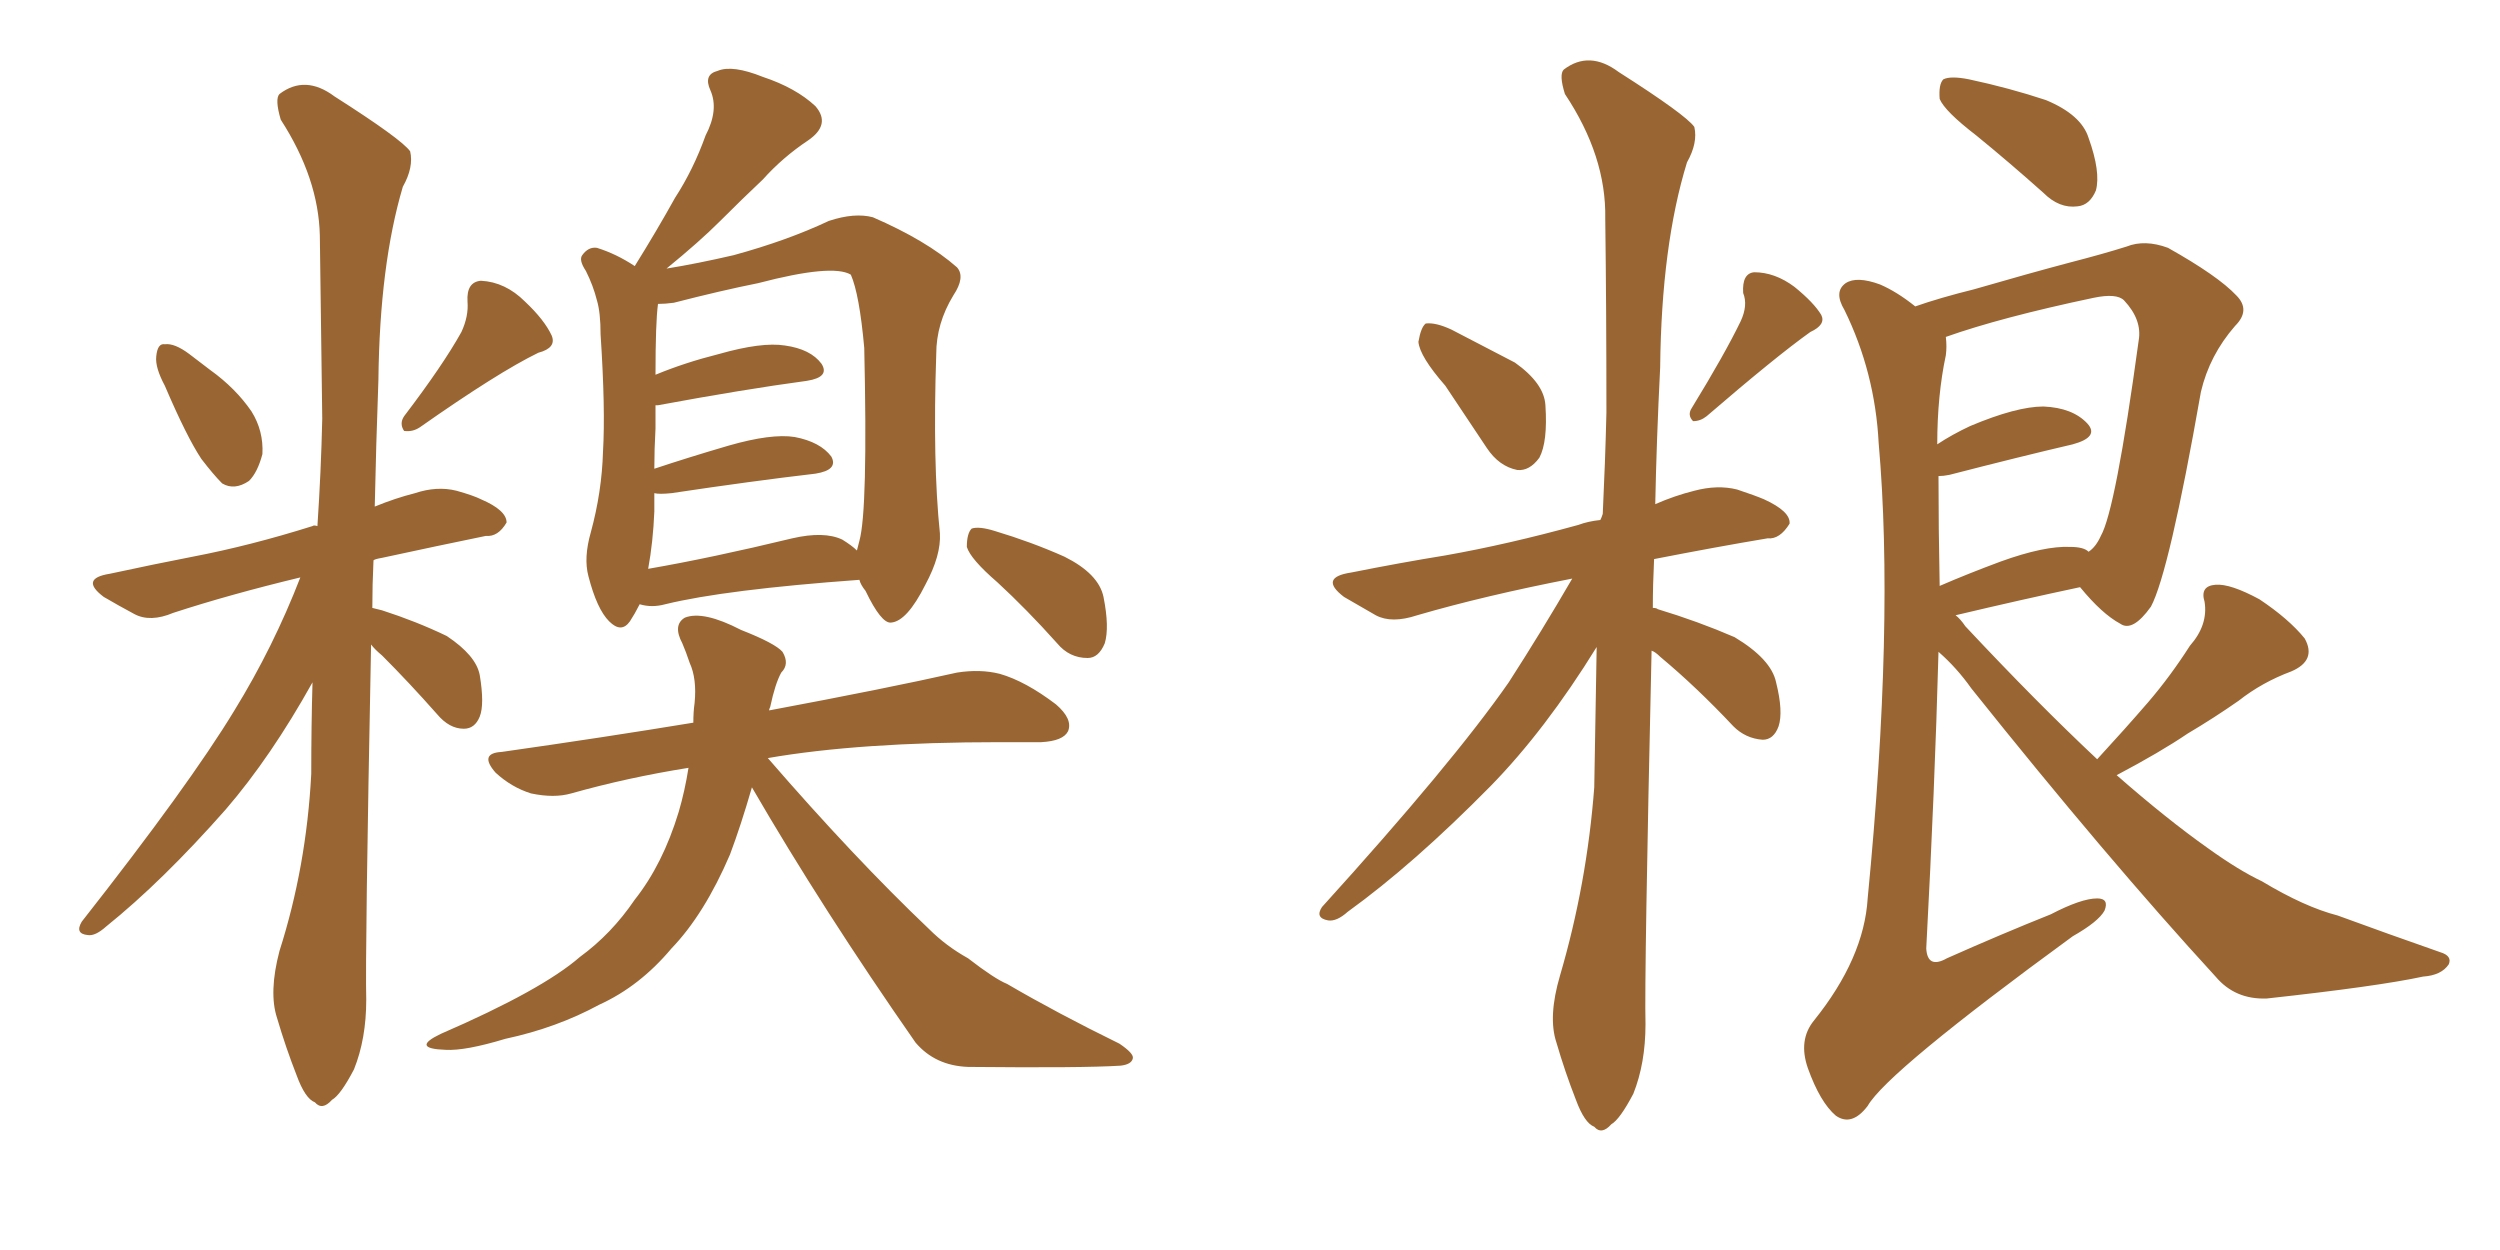 <svg xmlns="http://www.w3.org/2000/svg" xmlns:xlink="http://www.w3.org/1999/xlink" width="300" height="150"><path fill="#996633" padding="10" d="M19.78 46.29L19.78 46.29Q18.60 44.09 18.75 42.77L18.75 42.77Q18.90 41.16 19.78 41.31L19.78 41.31Q20.95 41.16 22.71 42.48L22.71 42.48Q23.88 43.36 25.20 44.38L25.20 44.38Q28.27 46.58 30.18 49.37L30.18 49.37Q31.64 51.71 31.49 54.49L31.49 54.49Q30.91 56.69 29.88 57.71L29.88 57.71Q28.13 58.89 26.66 58.01L26.66 58.01Q25.63 56.98 24.17 55.08L24.17 55.08Q22.41 52.44 19.78 46.29ZM55.37 39.84L55.37 39.84Q56.25 37.94 56.10 36.18L56.10 36.18Q55.96 33.84 57.71 33.69L57.71 33.69Q60.64 33.84 62.99 36.18L62.99 36.18Q65.33 38.38 66.21 40.28L66.21 40.28Q66.80 41.75 64.60 42.33L64.60 42.33Q59.77 44.68 50.39 51.27L50.39 51.27Q49.51 51.86 48.49 51.71L48.49 51.71Q47.90 50.83 48.49 49.95L48.49 49.95Q53.17 43.80 55.37 39.84ZM44.53 77.34L44.53 77.34Q43.80 114.55 43.95 119.97L43.95 119.97Q43.95 124.66 42.48 128.32L42.48 128.32Q40.87 131.40 39.84 131.98L39.84 131.98Q38.67 133.30 37.79 132.28L37.79 132.28Q36.62 131.84 35.60 129.05L35.60 129.05Q34.28 125.68 33.25 122.17L33.25 122.17Q32.23 119.09 33.54 114.11L33.54 114.11Q36.77 104.00 37.35 92.87L37.35 92.87Q37.35 87.16 37.50 81.88L37.50 81.88Q32.52 90.82 27.10 97.12L27.10 97.12Q19.48 105.76 12.74 111.18L12.74 111.18Q11.43 112.35 10.55 112.21L10.55 112.21Q8.94 112.06 9.81 110.60L9.81 110.60Q22.71 94.19 28.13 85.25L28.13 85.25Q32.81 77.64 36.04 69.29L36.04 69.29Q27.54 71.34 20.80 73.54L20.80 73.54Q18.02 74.71 16.11 73.68L16.11 73.68Q14.21 72.66 12.45 71.63L12.45 71.63Q9.52 69.43 13.18 68.85L13.18 68.85Q18.60 67.68 23.14 66.80L23.14 66.80Q30.03 65.48 37.50 63.13L37.50 63.13Q37.65 62.99 38.09 63.13L38.09 63.13Q38.53 56.54 38.67 50.24L38.67 50.24Q38.53 38.53 38.38 28.27L38.38 28.27Q38.23 21.39 33.69 14.36L33.69 14.36Q32.96 11.87 33.54 11.28L33.54 11.28Q36.62 8.94 40.14 11.57L40.14 11.57Q48.19 16.70 49.22 18.16L49.22 18.16Q49.66 20.07 48.34 22.41L48.34 22.41Q45.56 31.79 45.41 45.56L45.41 45.56Q45.12 53.61 44.97 60.79L44.97 60.79Q47.46 59.77 49.80 59.18L49.80 59.18Q52.44 58.30 54.79 58.89L54.79 58.89Q56.84 59.47 57.71 59.91L57.71 59.91Q60.79 61.23 60.79 62.70L60.79 62.70Q59.77 64.45 58.30 64.31L58.30 64.31Q52.59 65.48 45.85 66.94L45.85 66.94Q44.97 67.09 44.82 67.24L44.82 67.24Q44.68 70.17 44.68 72.95L44.68 72.95Q45.26 73.10 45.85 73.24L45.85 73.24Q49.95 74.56 53.61 76.32L53.61 76.32Q57.13 78.66 57.57 81.01L57.57 81.01Q58.15 84.52 57.57 85.99L57.57 85.99Q56.98 87.45 55.66 87.45L55.66 87.45Q53.91 87.45 52.44 85.69L52.44 85.69Q49.07 81.88 45.85 78.66L45.85 78.66Q44.97 77.93 44.53 77.34ZM76.76 72.51L76.76 72.51Q76.17 73.68 75.59 74.56L75.59 74.56Q74.56 76.03 73.10 74.56L73.10 74.56Q71.63 73.10 70.61 69.14L70.61 69.14Q70.02 66.94 70.90 63.87L70.90 63.87Q72.22 59.03 72.36 54.20L72.36 54.20Q72.66 49.07 72.07 40.14L72.07 40.14Q72.07 37.50 71.63 36.04L71.63 36.04Q71.19 34.28 70.31 32.52L70.31 32.52Q69.43 31.20 69.87 30.62L69.87 30.62Q70.61 29.59 71.63 29.74L71.63 29.74Q73.97 30.47 76.17 31.93L76.17 31.93Q78.81 27.69 81.01 23.73L81.01 23.73Q83.20 20.36 84.67 16.26L84.67 16.26Q86.28 13.18 85.25 10.84L85.25 10.84Q84.38 8.94 86.13 8.50L86.13 8.50Q87.89 7.76 91.55 9.23L91.55 9.23Q95.51 10.55 97.85 12.74L97.85 12.74Q99.76 14.94 96.97 16.85L96.97 16.85Q93.90 18.90 91.55 21.53L91.55 21.53Q89.06 23.88 86.43 26.51L86.43 26.51Q83.94 29.00 79.98 32.23L79.98 32.23Q83.64 31.64 88.04 30.62L88.04 30.62Q94.48 28.86 99.46 26.51L99.46 26.51Q102.54 25.49 104.74 26.07L104.74 26.07Q111.18 28.86 114.84 32.08L114.84 32.08Q115.87 33.25 114.40 35.45L114.40 35.45Q112.35 38.82 112.35 42.48L112.35 42.48Q111.91 55.52 112.79 64.01L112.79 64.01L112.79 64.01Q112.94 66.65 111.04 70.17L111.04 70.17Q108.84 74.56 106.93 74.71L106.93 74.71Q105.76 74.85 103.86 70.90L103.86 70.90Q103.27 70.17 103.13 69.58L103.13 69.58Q87.01 70.75 79.83 72.51L79.83 72.51Q78.22 72.95 76.76 72.51ZM101.07 64.75L101.07 64.75Q102.25 65.48 102.83 66.06L102.83 66.06Q102.98 65.48 103.13 64.89L103.13 64.89Q104.15 61.23 103.71 41.75L103.71 41.75Q103.13 35.30 102.10 32.96L102.10 32.96L102.10 32.96Q99.90 31.64 90.97 33.98L90.97 33.98Q86.57 34.86 80.86 36.33L80.86 36.33Q79.83 36.47 78.96 36.47L78.96 36.47Q78.66 38.67 78.66 44.97L78.66 44.97Q82.18 43.51 86.28 42.48L86.28 42.48Q91.41 41.02 94.19 41.46L94.19 41.46Q97.27 41.89 98.58 43.65L98.58 43.65Q99.61 45.26 96.83 45.70L96.83 45.70Q89.21 46.73 78.96 48.63L78.96 48.63Q78.81 48.63 78.66 48.63L78.66 48.63Q78.66 49.95 78.66 51.42L78.66 51.42Q78.52 53.91 78.52 56.25L78.52 56.25Q82.47 54.93 87.45 53.47L87.45 53.47Q92.58 52.00 95.36 52.44L95.36 52.44Q98.44 53.03 99.76 54.79L99.76 54.79Q100.63 56.40 97.85 56.84L97.85 56.84Q90.38 57.71 80.57 59.18L80.57 59.18Q79.10 59.33 78.52 59.18L78.52 59.18Q78.52 60.35 78.52 61.38L78.52 61.38Q78.37 65.04 77.78 68.26L77.78 68.26Q85.40 66.94 95.07 64.60L95.07 64.60Q98.88 63.72 101.07 64.75ZM119.68 69.87L119.68 69.87Q116.46 67.09 116.02 65.63L116.02 65.63Q116.02 64.01 116.60 63.43L116.60 63.43Q117.48 63.13 119.38 63.72L119.38 63.72Q123.78 65.04 127.73 66.80L127.73 66.80Q131.84 68.85 132.42 71.63L132.42 71.63Q133.15 75.29 132.57 77.20L132.57 77.20Q131.84 78.96 130.52 78.96L130.52 78.96Q128.32 78.96 126.86 77.20L126.86 77.20Q123.19 73.10 119.68 69.87ZM90.23 94.48L90.23 94.48L90.23 94.48Q88.92 99.02 87.60 102.54L87.60 102.54Q84.52 109.72 80.57 113.82L80.57 113.82Q76.76 118.36 71.92 120.56L71.92 120.56Q66.80 123.34 60.64 124.66L60.64 124.66Q55.81 126.12 53.47 125.98L53.47 125.98Q49.22 125.83 52.88 124.07L52.88 124.07Q65.04 118.80 69.58 114.84L69.58 114.84Q73.39 112.06 76.17 107.96L76.17 107.96Q79.54 103.71 81.45 97.41L81.45 97.41Q82.18 94.92 82.62 92.14L82.62 92.14Q75.29 93.31 68.55 95.21L68.55 95.21Q66.50 95.80 63.72 95.21L63.72 95.21Q61.38 94.48 59.47 92.72L59.47 92.72Q57.42 90.38 60.21 90.23L60.21 90.23Q72.51 88.48 83.20 86.72L83.20 86.72Q83.20 85.40 83.35 84.38L83.35 84.38Q83.64 81.45 82.76 79.54L82.76 79.54Q82.32 78.22 81.88 77.20L81.88 77.20Q80.71 75 82.18 74.12L82.18 74.12Q84.38 73.24 88.92 75.59L88.92 75.59Q93.02 77.20 93.90 78.22L93.90 78.22Q94.78 79.69 93.75 80.71L93.75 80.71Q93.02 82.03 92.43 84.81L92.43 84.81Q92.29 85.11 92.29 85.25L92.29 85.25Q106.35 82.62 114.84 80.71L114.84 80.71Q117.63 80.27 119.97 80.86L119.97 80.86Q123.05 81.74 126.71 84.52L126.71 84.52Q128.76 86.28 128.17 87.74L128.17 87.74Q127.59 88.92 124.95 89.06L124.95 89.06Q122.61 89.06 119.97 89.06L119.97 89.06Q103.13 89.06 92.14 90.97L92.14 90.97Q102.54 102.98 111.47 111.47L111.47 111.47Q113.53 113.53 116.16 114.99L116.16 114.99Q119.38 117.48 120.85 118.07L120.85 118.07Q126.86 121.58 134.33 125.24L134.33 125.24Q136.08 126.42 135.94 127.00L135.94 127.00Q135.79 127.73 134.47 127.88L134.47 127.88Q129.93 128.17 116.16 128.03L116.16 128.03Q112.21 127.88 109.86 125.10L109.86 125.10Q98.73 109.13 90.23 94.48ZM173.44 46.29L173.44 46.29Q170.36 42.77 170.21 41.02L170.21 41.02Q170.51 39.26 171.09 38.82L171.09 38.82Q172.27 38.67 174.17 39.55L174.17 39.55Q178.13 41.60 181.79 43.51L181.79 43.51Q185.30 46.00 185.45 48.63L185.45 48.63Q185.74 53.03 184.72 54.93L184.72 54.93Q183.54 56.54 182.08 56.40L182.08 56.40Q179.88 55.96 178.42 53.76L178.42 53.76Q175.78 49.80 173.44 46.29ZM208.89 38.53L208.89 38.53Q209.77 36.62 209.18 35.16L209.18 35.16Q209.03 32.81 210.50 32.67L210.50 32.67Q212.99 32.67 215.33 34.42L215.33 34.42Q217.68 36.33 218.55 37.79L218.55 37.79Q219.14 38.96 217.24 39.84L217.24 39.84Q213.13 42.77 204.79 49.95L204.79 49.95Q204.05 50.54 203.17 50.54L203.17 50.54Q202.44 49.80 203.03 48.93L203.03 48.93Q206.98 42.48 208.89 38.53ZM198.19 78.08L198.19 78.08Q197.31 117.19 197.46 122.90L197.46 122.90Q197.46 127.59 196.00 131.25L196.00 131.25Q194.38 134.33 193.36 134.91L193.36 134.91Q192.19 136.23 191.31 135.21L191.31 135.21Q190.14 134.77 189.11 131.98L189.11 131.98Q187.79 128.61 186.77 125.10L186.77 125.10Q185.74 122.02 187.21 117.04L187.21 117.04Q190.43 106.05 191.31 94.48L191.31 94.48Q191.46 85.69 191.60 77.64L191.60 77.64Q185.45 87.60 178.86 94.34L178.86 94.34Q169.63 103.71 161.72 109.42L161.72 109.42Q160.40 110.60 159.38 110.45L159.38 110.45Q157.76 110.16 158.64 108.84L158.64 108.84Q174.32 91.55 181.05 81.88L181.05 81.88Q185.01 75.73 188.67 69.43L188.67 69.43Q178.13 71.48 170.07 73.83L170.07 73.83Q166.99 74.85 165.09 73.83L165.09 73.83Q163.04 72.66 161.28 71.63L161.28 71.63Q158.20 69.29 162.16 68.70L162.16 68.70Q168.02 67.53 173.44 66.65L173.44 66.65Q180.91 65.33 189.40 62.99L189.40 62.99Q190.58 62.55 192.04 62.40L192.04 62.40Q192.19 62.11 192.33 61.67L192.33 61.67Q192.63 55.37 192.77 49.51L192.77 49.51Q192.77 36.91 192.63 26.22L192.63 26.22Q192.77 18.75 187.79 11.28L187.79 11.28Q187.06 8.94 187.65 8.35L187.65 8.35Q190.72 6.01 194.24 8.64L194.24 8.64Q202.29 13.77 203.32 15.23L203.32 15.23Q203.76 17.14 202.44 19.48L202.44 19.48Q199.37 29.44 199.22 44.09L199.22 44.09Q198.78 52.88 198.63 60.50L198.63 60.50Q200.98 59.47 203.32 58.89L203.32 58.89Q206.10 58.15 208.45 58.74L208.45 58.74Q210.64 59.47 211.67 59.91L211.67 59.91Q214.89 61.38 214.75 62.84L214.75 62.84Q213.57 64.75 212.11 64.60L212.11 64.60Q205.96 65.63 198.49 67.09L198.49 67.09Q198.34 70.17 198.34 72.95L198.34 72.95Q198.78 72.95 198.93 73.10L198.93 73.10Q203.76 74.56 208.15 76.46L208.15 76.46Q212.55 79.10 213.13 81.88L213.13 81.88Q214.01 85.40 213.43 87.16L213.43 87.16Q212.84 88.77 211.52 88.77L211.52 88.77Q209.47 88.62 208.01 87.16L208.01 87.16Q203.61 82.47 199.22 78.81L199.22 78.81Q198.63 78.22 198.19 78.08ZM237.16 16.26L237.16 16.26Q233.35 13.33 232.76 11.87L232.76 11.87Q232.62 10.11 233.20 9.52L233.20 9.52Q234.08 9.08 236.28 9.52L236.28 9.52Q241.11 10.55 245.51 12.01L245.51 12.01Q249.76 13.77 250.63 16.55L250.63 16.55Q252.10 20.65 251.51 22.85L251.51 22.85Q250.78 24.61 249.32 24.76L249.32 24.76Q247.12 25.05 245.21 23.14L245.21 23.14Q241.11 19.48 237.16 16.26ZM251.66 91.11L251.66 91.11Q255.03 87.45 257.81 84.23L257.81 84.23Q260.45 81.15 262.79 77.49L262.79 77.49Q264.99 75 264.55 72.22L264.55 72.22Q263.96 70.31 265.87 70.17L265.87 70.17Q267.63 70.02 271.14 71.92L271.14 71.92Q274.66 74.27 276.56 76.61L276.56 76.61Q278.03 79.25 274.95 80.57L274.95 80.57Q271.44 81.88 268.65 84.08L268.65 84.08Q265.72 86.13 262.50 88.04L262.50 88.04Q259.28 90.23 254.00 93.02L254.00 93.02Q260.01 98.29 264.99 101.81L264.99 101.81Q268.65 104.44 271.44 105.76L271.44 105.76Q276.56 108.84 280.52 109.86L280.52 109.86Q286.52 112.06 292.82 114.26L292.82 114.26Q294.29 114.70 293.85 115.72L293.85 115.72Q292.97 117.04 290.77 117.19L290.77 117.19Q285.35 118.36 272.02 119.82L272.02 119.82Q268.21 119.97 265.87 117.19L265.87 117.19Q252.83 102.98 236.57 82.62L236.57 82.62Q234.81 80.13 232.62 78.22L232.62 78.22Q232.18 94.48 231.15 113.82L231.15 113.82Q231.30 116.31 233.64 114.99L233.64 114.99Q240.23 112.06 246.09 109.72L246.09 109.72Q249.76 107.81 251.66 107.81L251.66 107.81Q253.13 107.81 252.54 109.28L252.54 109.28Q251.81 110.60 248.73 112.35L248.73 112.35Q226.46 128.61 224.12 132.71L224.12 132.71Q222.22 135.21 220.31 133.89L220.31 133.89Q218.41 132.28 216.94 128.17L216.94 128.17Q215.77 124.80 217.68 122.46L217.68 122.46Q223.68 114.99 224.12 107.81L224.12 107.81Q227.34 74.71 225.44 53.17L225.44 53.17Q225 44.68 221.34 37.21L221.34 37.21Q220.02 35.01 221.48 33.98L221.48 33.98Q222.80 33.11 225.59 34.13L225.59 34.13Q227.64 35.01 229.83 36.77L229.83 36.77Q232.76 35.74 236.87 34.72L236.87 34.72Q243.46 32.81 248.44 31.49L248.44 31.49Q252.39 30.47 255.18 29.59L255.18 29.59Q257.37 28.71 260.16 29.74L260.16 29.74Q266.16 33.11 268.36 35.45L268.36 35.45Q270.12 37.21 268.21 39.11L268.21 39.11Q265.14 42.63 264.11 47.02L264.11 47.02L264.11 47.02Q260.30 68.70 258.11 72.80L258.11 72.80Q255.91 75.88 254.44 74.85L254.44 74.85Q252.25 73.68 249.61 70.46L249.61 70.46Q242.72 71.92 234.67 73.83L234.67 73.83Q235.25 74.27 235.84 75.15L235.84 75.15Q244.48 84.38 251.66 91.11ZM248.44 65.63L248.44 65.63L248.44 65.63Q250.05 65.63 250.63 66.21L250.63 66.21Q251.51 65.63 252.10 64.31L252.10 64.31Q253.86 61.23 256.64 40.87L256.64 40.87Q257.08 38.38 254.88 36.04L254.88 36.04Q254.00 35.16 251.22 35.74L251.22 35.74Q240.09 38.09 233.50 40.43L233.50 40.43Q233.64 41.60 233.50 42.63L233.50 42.63Q232.47 47.46 232.47 53.32L232.47 53.32Q234.23 52.15 236.43 51.12L236.43 51.12Q241.99 48.78 245.21 48.78L245.21 48.78Q248.73 48.93 250.49 50.83L250.49 50.83Q251.95 52.44 248.73 53.32L248.73 53.32Q242.43 54.79 233.94 56.98L233.94 56.98Q233.20 57.13 232.62 57.13L232.62 57.13Q232.62 63.28 232.76 70.31L232.76 70.31Q236.13 68.85 240.09 67.38L240.09 67.38Q245.36 65.48 248.44 65.63Z"/></svg>